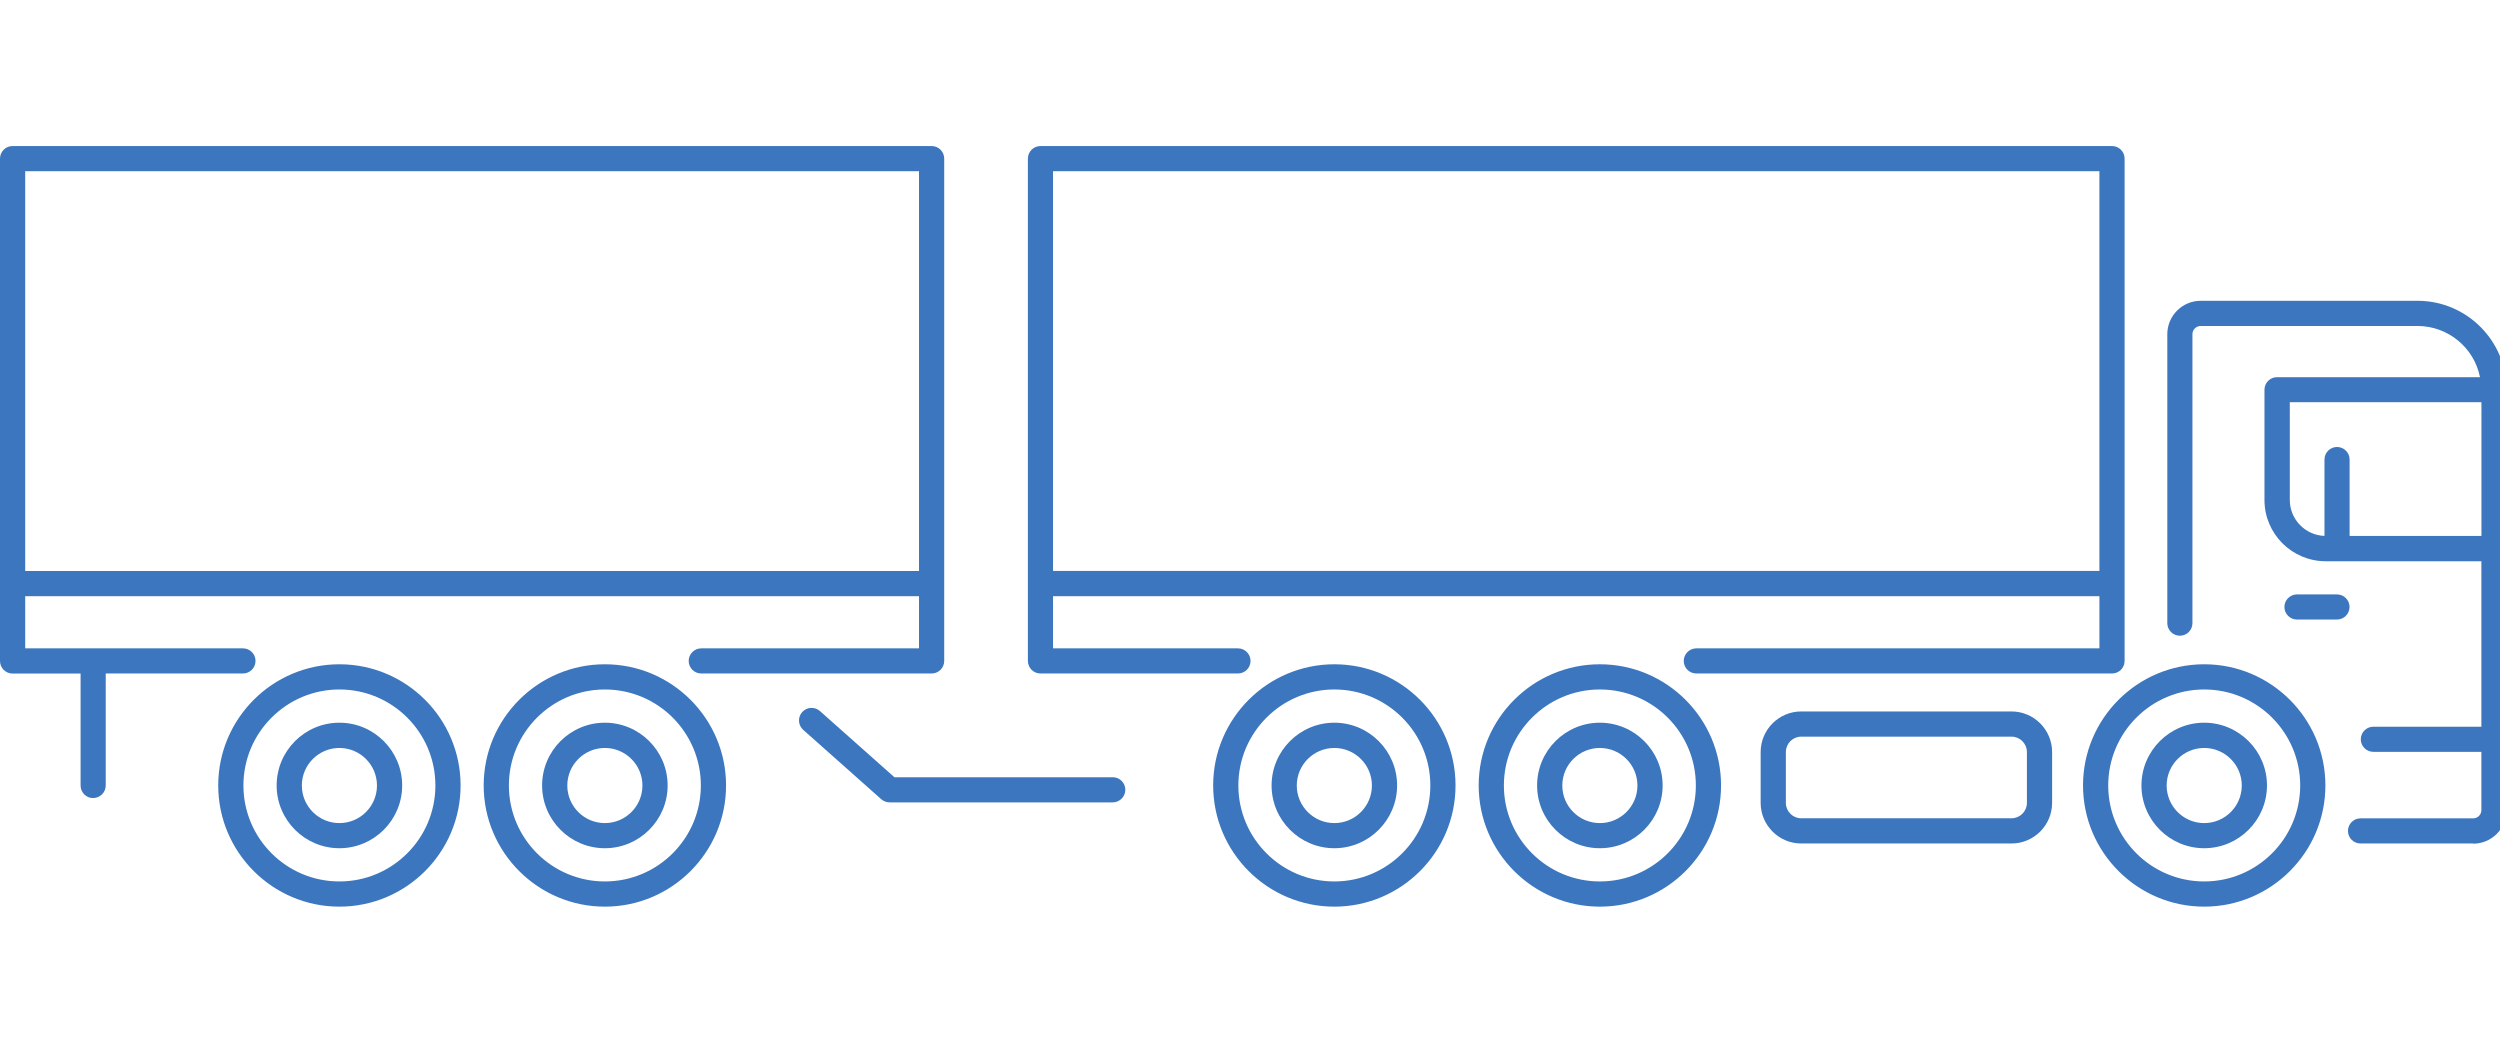 <svg xmlns="http://www.w3.org/2000/svg" id="uuid-f544318c-cf0d-47f6-a19d-c2cd27b41cec" viewBox="0 0 380 160"><path d="m367.47,46.4h-32.96c-2.41,0-4.36,1.96-4.36,4.36v43.92c0,.66.54,1.2,1.2,1.2s1.2-.54,1.2-1.2v-43.92c0-1.09.88-1.97,1.97-1.97h32.96c5.34,0,9.74,4.04,10.34,9.22h-31.69c-.66,0-1.2.54-1.2,1.2v16.77c0,4.74,3.85,8.59,8.59,8.59h24.38v26.58h-17.13c-.66,0-1.2.54-1.2,1.2s.54,1.2,1.2,1.2h17.13v9.58c0,1.09-.88,1.97-1.97,1.97h-17.12c-.66,0-1.2.54-1.2,1.2s.54,1.2,1.2,1.2h17.12c2.41,0,4.36-1.96,4.36-4.36v-63.91c0-7.06-5.75-12.81-12.81-12.81Zm-11.06,35.77v-12.33c0-.66-.54-1.2-1.2-1.2s-1.2.54-1.2,1.2v12.33h-.51c-3.41,0-6.19-2.78-6.19-6.19v-15.57h30.57v21.77h-21.47Z" fill="#3b76be"></path><path d="m375.92,128.21h-17.12c-1.06,0-1.91-.86-1.91-1.91s.86-1.91,1.91-1.91h17.12c.69,0,1.25-.56,1.25-1.25v-8.86h-16.42c-1.06,0-1.91-.86-1.91-1.91s.86-1.91,1.91-1.91h16.42v-25.15h-23.66c-5.13,0-9.31-4.17-9.31-9.3v-16.77c0-1.06.86-1.91,1.91-1.91h30.85c-.9-4.49-4.85-7.78-9.5-7.78h-32.96c-.69,0-1.25.56-1.25,1.25v43.92c0,1.06-.86,1.91-1.91,1.91s-1.91-.86-1.91-1.91v-43.92c0-2.8,2.28-5.08,5.08-5.08h32.96c7.46,0,13.53,6.07,13.53,13.53v63.91c0,2.8-2.28,5.08-5.08,5.08Zm-17.12-2.4c-.27,0-.48.22-.48.48s.22.48.48.48h17.12c2.01,0,3.65-1.64,3.65-3.65v-63.91c0-6.67-5.42-12.09-12.09-12.09h-32.96c-2.01,0-3.65,1.64-3.65,3.65v43.92c0,.27.22.48.48.48s.48-.22.48-.48v-43.92c0-1.48,1.21-2.69,2.69-2.69h32.96c5.65,0,10.41,4.24,11.05,9.85l.09.8h-32.5c-.27,0-.48.22-.48.48v16.77c0,4.34,3.53,7.87,7.87,7.87h25.09v28.02h-17.85c-.26,0-.48.22-.48.48s.22.48.48.48h17.85v10.29c0,1.48-1.21,2.69-2.69,2.69h-17.12Zm19.81-42.92h-22.91v-13.05c0-.26-.22-.48-.48-.48s-.48.22-.48.48v13.05h-1.22c-3.81,0-6.91-3.1-6.91-6.91v-16.29h32v23.2Zm-21.47-1.43h20.04v-20.33h-29.13v14.86c0,2.95,2.34,5.36,5.27,5.47v-11.61c0-1.06.86-1.91,1.91-1.91s1.91.86,1.91,1.91v11.61Z" fill="#3b76be"></path><path d="m335.04,101.69c-9.76,0-17.7,7.94-17.7,17.7s7.94,17.7,17.7,17.7,17.7-7.94,17.7-17.7-7.94-17.7-17.7-17.7Zm0,33c-8.44,0-15.3-6.87-15.3-15.3s6.87-15.3,15.3-15.3,15.3,6.87,15.3,15.3-6.87,15.3-15.3,15.3Z" fill="#3b76be"></path><path d="m335.04,137.81c-10.15,0-18.42-8.26-18.42-18.42s8.26-18.42,18.42-18.42,18.42,8.26,18.42,18.42-8.26,18.42-18.42,18.42Zm0-35.4c-9.36,0-16.98,7.62-16.98,16.98s7.62,16.98,16.98,16.98,16.98-7.62,16.98-16.98-7.62-16.98-16.98-16.98Zm0,33c-8.83,0-16.02-7.19-16.02-16.02s7.19-16.02,16.02-16.02,16.02,7.19,16.02,16.02-7.19,16.02-16.02,16.02Zm0-30.61c-8.04,0-14.59,6.54-14.59,14.59s6.54,14.59,14.59,14.59,14.59-6.54,14.59-14.59-6.54-14.59-14.59-14.59Z" fill="#3b76be"></path><path d="m335.04,110.57c-4.86,0-8.82,3.96-8.82,8.82s3.96,8.82,8.82,8.82,8.82-3.96,8.82-8.82-3.96-8.82-8.82-8.82Zm0,15.25c-3.54,0-6.42-2.88-6.42-6.43s2.88-6.43,6.42-6.43,6.43,2.88,6.43,6.43-2.88,6.43-6.43,6.43Z" fill="#3b76be"></path><path d="m335.04,128.93c-5.26,0-9.54-4.28-9.54-9.54s4.28-9.54,9.54-9.54,9.54,4.28,9.54,9.54-4.28,9.54-9.54,9.54Zm0-17.64c-4.47,0-8.1,3.64-8.1,8.1s3.64,8.1,8.1,8.1,8.1-3.63,8.1-8.1-3.64-8.1-8.1-8.1Zm0,15.25c-3.94,0-7.14-3.2-7.14-7.14s3.2-7.14,7.14-7.14,7.14,3.2,7.14,7.14-3.2,7.14-7.14,7.14Zm0-12.85c-3.15,0-5.71,2.56-5.71,5.71s2.56,5.71,5.71,5.71,5.71-2.56,5.71-5.71-2.56-5.71-5.71-5.71Z" fill="#3b76be"></path><path d="m243.18,110.57c-4.86,0-8.82,3.96-8.82,8.82s3.96,8.82,8.82,8.82,8.82-3.96,8.82-8.82-3.96-8.82-8.82-8.82Zm0,15.25c-3.54,0-6.43-2.88-6.43-6.43s2.88-6.43,6.43-6.43,6.42,2.88,6.42,6.43-2.88,6.43-6.42,6.43Z" fill="#3b76be"></path><path d="m243.18,128.93c-5.26,0-9.54-4.28-9.54-9.54s4.28-9.54,9.54-9.54,9.54,4.28,9.54,9.54-4.28,9.54-9.54,9.54Zm0-17.64c-4.47,0-8.1,3.64-8.1,8.1s3.64,8.1,8.1,8.1,8.1-3.63,8.1-8.1-3.64-8.1-8.1-8.1Zm0,15.25c-3.94,0-7.14-3.2-7.14-7.14s3.2-7.14,7.14-7.14,7.14,3.2,7.14,7.14-3.2,7.14-7.14,7.14Zm0-12.85c-3.15,0-5.71,2.56-5.71,5.71s2.56,5.71,5.71,5.71,5.71-2.56,5.71-5.71-2.56-5.71-5.71-5.71Z" fill="#3b76be"></path><path d="m243.18,101.69c-9.76,0-17.7,7.94-17.7,17.7s7.94,17.7,17.7,17.7,17.7-7.94,17.7-17.7-7.94-17.7-17.7-17.7Zm0,33c-8.44,0-15.3-6.87-15.3-15.3s6.87-15.3,15.3-15.3,15.3,6.87,15.3,15.3-6.87,15.3-15.3,15.3Z" fill="#3b76be"></path><path d="m243.18,137.81c-10.15,0-18.42-8.26-18.42-18.42s8.26-18.42,18.42-18.42,18.42,8.26,18.42,18.42-8.26,18.42-18.42,18.42Zm0-35.4c-9.36,0-16.98,7.62-16.98,16.98s7.62,16.98,16.98,16.98,16.98-7.62,16.98-16.98-7.62-16.98-16.98-16.98Zm0,33c-8.83,0-16.02-7.19-16.02-16.02s7.19-16.02,16.02-16.02,16.02,7.19,16.02,16.02-7.19,16.02-16.02,16.02Zm0-30.61c-8.04,0-14.59,6.54-14.59,14.59s6.54,14.59,14.59,14.59,14.59-6.54,14.59-14.59-6.54-14.59-14.59-14.59Z" fill="#3b76be"></path><path d="m202.82,110.57c-4.86,0-8.82,3.96-8.82,8.82s3.96,8.82,8.82,8.82,8.82-3.96,8.82-8.82-3.96-8.82-8.82-8.82Zm0,15.25c-3.54,0-6.43-2.88-6.43-6.43s2.88-6.43,6.43-6.43,6.43,2.88,6.43,6.43-2.88,6.43-6.43,6.43Z" fill="#3b76be"></path><path d="m202.82,128.93c-5.26,0-9.54-4.28-9.54-9.54s4.28-9.54,9.54-9.54,9.54,4.28,9.54,9.54-4.28,9.54-9.54,9.54Zm0-17.64c-4.47,0-8.1,3.64-8.1,8.1s3.64,8.1,8.1,8.1,8.1-3.63,8.1-8.1-3.64-8.1-8.1-8.1Zm0,15.25c-3.94,0-7.14-3.2-7.14-7.14s3.2-7.14,7.14-7.14,7.14,3.2,7.14,7.14-3.2,7.14-7.14,7.14Zm0-12.85c-3.15,0-5.71,2.56-5.71,5.71s2.56,5.71,5.71,5.71,5.71-2.56,5.71-5.71-2.56-5.71-5.71-5.71Z" fill="#3b76be"></path><path d="m202.82,101.69c-9.76,0-17.7,7.94-17.7,17.7s7.94,17.7,17.7,17.7,17.7-7.94,17.7-17.7-7.94-17.7-17.7-17.7Zm0,33c-8.44,0-15.3-6.87-15.3-15.3s6.87-15.3,15.3-15.3,15.3,6.87,15.3,15.3-6.87,15.3-15.3,15.3Z" fill="#3b76be"></path><path d="m202.82,137.81c-10.15,0-18.42-8.26-18.42-18.42s8.26-18.42,18.42-18.42,18.42,8.26,18.42,18.42-8.26,18.42-18.42,18.42Zm0-35.4c-9.36,0-16.98,7.62-16.98,16.98s7.62,16.98,16.98,16.98,16.98-7.62,16.98-16.98-7.62-16.98-16.98-16.98Zm0,33c-8.83,0-16.02-7.19-16.02-16.02s7.19-16.02,16.02-16.02,16.02,7.19,16.02,16.02-7.19,16.02-16.02,16.02Zm0-30.61c-8.04,0-14.59,6.54-14.59,14.59s6.54,14.59,14.59,14.59,14.59-6.54,14.59-14.59-6.54-14.59-14.59-14.59Z" fill="#3b76be"></path><path d="m91.94,110.57c-4.86,0-8.82,3.96-8.82,8.82s3.96,8.82,8.82,8.82,8.82-3.96,8.82-8.82-3.96-8.82-8.82-8.82Zm0,15.25c-3.54,0-6.43-2.88-6.43-6.43s2.88-6.43,6.43-6.43,6.43,2.88,6.43,6.43-2.88,6.43-6.43,6.43Z" fill="#3b76be"></path><path d="m91.94,128.93c-5.26,0-9.54-4.28-9.54-9.54s4.28-9.54,9.54-9.54,9.54,4.28,9.54,9.54-4.28,9.54-9.54,9.54Zm0-17.64c-4.47,0-8.1,3.64-8.1,8.1s3.64,8.1,8.1,8.1,8.1-3.63,8.1-8.1-3.64-8.1-8.1-8.1Zm0,15.25c-3.94,0-7.14-3.2-7.14-7.14s3.2-7.14,7.14-7.14,7.14,3.2,7.14,7.14-3.2,7.14-7.14,7.14Zm0-12.85c-3.15,0-5.71,2.56-5.71,5.71s2.56,5.71,5.71,5.71,5.71-2.56,5.71-5.71-2.56-5.71-5.71-5.71Z" fill="#3b76be"></path><path d="m91.94,101.69c-9.76,0-17.7,7.94-17.7,17.7s7.94,17.7,17.7,17.7,17.7-7.94,17.7-17.7-7.94-17.7-17.7-17.7Zm0,33c-8.44,0-15.3-6.87-15.3-15.3s6.86-15.3,15.3-15.3,15.3,6.87,15.3,15.3-6.86,15.3-15.3,15.3Z" fill="#3b76be"></path><path d="m91.94,137.81c-10.15,0-18.42-8.26-18.42-18.42s8.26-18.42,18.42-18.42,18.42,8.26,18.42,18.42-8.26,18.42-18.42,18.42Zm0-35.4c-9.36,0-16.98,7.62-16.98,16.98s7.62,16.98,16.98,16.98,16.98-7.62,16.98-16.98-7.62-16.98-16.98-16.98Zm0,33c-8.83,0-16.02-7.19-16.02-16.02s7.19-16.02,16.02-16.02,16.02,7.19,16.02,16.02-7.19,16.02-16.02,16.02Zm0-30.61c-8.04,0-14.59,6.54-14.59,14.59s6.54,14.59,14.59,14.59,14.59-6.54,14.59-14.59-6.54-14.59-14.59-14.59Z" fill="#3b76be"></path><path d="m51.59,110.57c-4.86,0-8.82,3.96-8.82,8.82s3.96,8.82,8.82,8.82,8.82-3.96,8.82-8.82-3.96-8.82-8.82-8.82Zm0,15.25c-3.54,0-6.43-2.88-6.43-6.43s2.88-6.43,6.43-6.43,6.43,2.88,6.43,6.43-2.88,6.43-6.43,6.43Z" fill="#3b76be"></path><path d="m51.59,128.93c-5.26,0-9.54-4.28-9.54-9.54s4.28-9.54,9.54-9.54,9.54,4.28,9.54,9.54-4.28,9.54-9.54,9.54Zm0-17.64c-4.47,0-8.1,3.64-8.1,8.1s3.64,8.1,8.1,8.1,8.1-3.63,8.1-8.1-3.64-8.1-8.1-8.1Zm0,15.25c-3.94,0-7.14-3.2-7.14-7.14s3.2-7.14,7.14-7.14,7.14,3.2,7.14,7.14-3.2,7.14-7.14,7.14Zm0-12.85c-3.15,0-5.71,2.56-5.71,5.71s2.56,5.71,5.71,5.71,5.71-2.56,5.71-5.71-2.56-5.71-5.71-5.71Z" fill="#3b76be"></path><path d="m51.59,101.69c-9.76,0-17.7,7.94-17.7,17.7s7.94,17.7,17.7,17.7,17.7-7.94,17.7-17.7-7.94-17.7-17.7-17.7Zm0,33c-8.44,0-15.3-6.87-15.3-15.3s6.87-15.3,15.3-15.3,15.3,6.87,15.3,15.3-6.87,15.3-15.3,15.3Z" fill="#3b76be"></path><path d="m51.59,137.81c-10.15,0-18.42-8.26-18.42-18.42s8.26-18.42,18.42-18.42,18.42,8.26,18.42,18.42-8.26,18.42-18.42,18.42Zm0-35.4c-9.36,0-16.98,7.62-16.98,16.98s7.62,16.98,16.98,16.98,16.98-7.62,16.98-16.98-7.62-16.98-16.98-16.98Zm0,33c-8.83,0-16.02-7.19-16.02-16.02s7.19-16.02,16.02-16.02,16.02,7.19,16.02,16.02-7.19,16.02-16.02,16.02Zm0-30.61c-8.04,0-14.59,6.54-14.59,14.59s6.54,14.59,14.59,14.59,14.59-6.54,14.59-14.59-6.54-14.59-14.59-14.59Z" fill="#3b76be"></path><path d="m355.22,91.06h-6.08c-.66,0-1.2.54-1.2,1.2s.54,1.2,1.2,1.2h6.08c.66,0,1.2-.54,1.2-1.2s-.54-1.2-1.2-1.2Z" fill="#3b76be"></path><path d="m355.22,94.17h-6.08c-1.06,0-1.91-.86-1.91-1.91s.86-1.91,1.91-1.91h6.08c1.06,0,1.91.86,1.91,1.91s-.86,1.91-1.91,1.91Zm-6.08-2.4c-.26,0-.48.22-.48.48s.22.48.48.48h6.08c.27,0,.48-.22.48-.48s-.22-.48-.48-.48h-6.08Z" fill="#3b76be"></path><path d="m305.75,108.84h-31.96c-3.01,0-5.46,2.45-5.46,5.46v7.73c0,3.01,2.45,5.46,5.46,5.46h31.96c3.01,0,5.46-2.45,5.46-5.46v-7.73c0-3.01-2.45-5.46-5.46-5.46Zm3.06,13.19c0,1.69-1.37,3.06-3.06,3.06h-31.96c-1.69,0-3.06-1.37-3.06-3.06v-7.73c0-1.69,1.37-3.06,3.06-3.06h31.96c1.69,0,3.06,1.37,3.06,3.06v7.73Z" fill="#3b76be"></path><path d="m305.75,128.21h-31.96c-3.4,0-6.17-2.77-6.17-6.17v-7.73c0-3.4,2.77-6.17,6.17-6.17h31.96c3.4,0,6.17,2.77,6.17,6.17v7.73c0,3.4-2.77,6.17-6.17,6.17Zm-31.96-18.64c-2.61,0-4.74,2.13-4.74,4.74v7.73c0,2.61,2.13,4.74,4.74,4.74h31.96c2.61,0,4.74-2.13,4.74-4.74v-7.73c0-2.61-2.13-4.74-4.74-4.74h-31.96Zm31.96,16.25h-31.96c-2.08,0-3.78-1.7-3.78-3.78v-7.73c0-2.08,1.69-3.78,3.78-3.78h31.96c2.08,0,3.78,1.7,3.78,3.78v7.73c0,2.08-1.69,3.78-3.78,3.78Zm-31.96-13.85c-1.29,0-2.34,1.05-2.34,2.34v7.73c0,1.29,1.05,2.34,2.34,2.34h31.96c1.29,0,2.34-1.05,2.34-2.34v-7.73c0-1.29-1.05-2.34-2.34-2.34h-31.96Z" fill="#3b76be"></path><path d="m169.14,118.85h-33.46l-11.52-10.24c-.5-.44-1.25-.4-1.69.1-.44.49-.39,1.25.1,1.69l11.86,10.54c.22.19.5.3.8.3h33.92c.66,0,1.2-.54,1.2-1.2s-.54-1.2-1.2-1.2Z" fill="#3b76be"></path><path d="m169.14,121.96h-33.92c-.47,0-.92-.17-1.27-.48l-11.86-10.54c-.38-.34-.61-.81-.64-1.32s.14-1,.48-1.38.81-.61,1.32-.64c.51-.02,1,.14,1.38.48l11.32,10.06h33.19c1.06,0,1.91.86,1.91,1.91s-.86,1.91-1.91,1.91Zm-45.78-12.94s-.02,0-.03,0c-.13,0-.25.06-.33.16s-.13.22-.12.35c0,.13.06.24.16.33l11.86,10.54c.09.08.2.12.32.12h33.92c.26,0,.48-.22.48-.48s-.22-.48-.48-.48h-33.73l-11.72-10.42c-.09-.08-.2-.12-.32-.12Z" fill="#3b76be"></path><path d="m158.14,101.66h30.02c.66,0,1.2-.54,1.2-1.2s-.54-1.2-1.2-1.2h-28.82v-9.37h160.49v9.37h-61.99c-.66,0-1.2.54-1.2,1.2s.54,1.2,1.2,1.2h63.19c.66,0,1.2-.54,1.2-1.2V24.11c0-.66-.54-1.2-1.2-1.2h-162.88c-.66,0-1.2.54-1.2,1.2v76.35c0,.66.54,1.2,1.2,1.2ZM319.83,25.31v62.19h-160.49V25.31h160.49Z" fill="#3b76be"></path><path d="m321.03,102.37h-63.19c-1.06,0-1.91-.86-1.91-1.91s.86-1.91,1.91-1.91h61.27v-7.93h-159.05v7.93h28.11c1.06,0,1.91.86,1.91,1.91s-.86,1.91-1.91,1.91h-30.02c-1.06,0-1.91-.86-1.91-1.91V24.11c0-1.06.86-1.91,1.91-1.91h162.88c1.06,0,1.91.86,1.91,1.91v76.35c0,1.06-.86,1.91-1.91,1.91Zm-63.19-2.4c-.26,0-.48.22-.48.48s.22.48.48.48h63.19c.27,0,.48-.22.48-.48V24.11c0-.27-.22-.48-.48-.48h-162.88c-.27,0-.48.22-.48.48v76.35c0,.27.22.48.48.48h30.02c.27,0,.48-.22.48-.48s-.22-.48-.48-.48h-29.54v-10.8h161.92v10.8h-62.71Zm62.71-11.76h-161.92V24.59h161.92v63.63Zm-160.49-1.43h159.05V26.02h-159.05v60.76Z" fill="#3b76be"></path><path d="m36.93,101.66c.66,0,1.2-.54,1.2-1.2s-.54-1.2-1.2-1.2H3.11v-9.37h137.31v9.37h-33.82c-.66,0-1.2.54-1.2,1.2s.54,1.2,1.2,1.2h35.02c.66,0,1.2-.54,1.2-1.2V24.11c0-.66-.54-1.2-1.2-1.2H1.91c-.66,0-1.2.54-1.2,1.2v76.35c0,.66.54,1.2,1.2,1.2h11.05v17.73c0,.66.54,1.2,1.2,1.2s1.2-.54,1.2-1.2v-17.73h21.58ZM140.42,25.31v62.19H3.11V25.31h137.31Z" fill="#3b76be"></path><path d="m14.16,121.31c-1.06,0-1.91-.86-1.91-1.91v-17.02H1.91c-1.06,0-1.91-.86-1.91-1.91V24.11c0-1.06.86-1.91,1.91-1.91h139.7c1.06,0,1.91.86,1.91,1.91v76.35c0,1.06-.86,1.91-1.91,1.91h-35.02c-1.06,0-1.91-.86-1.91-1.91s.86-1.91,1.91-1.91h33.1v-7.93H3.83v7.93h33.1c1.06,0,1.91.86,1.91,1.91s-.86,1.91-1.91,1.91h-20.86v17.02c0,1.06-.86,1.91-1.91,1.91ZM1.91,23.63c-.27,0-.48.22-.48.48v76.35c0,.27.22.48.48.48h11.76v18.45c0,.27.22.48.48.48s.48-.22.48-.48v-18.45h22.29c.26,0,.48-.22.48-.48s-.22-.48-.48-.48H2.4v-10.8h138.74v10.8h-34.54c-.27,0-.48.22-.48.48s.22.48.48.48h35.02c.26,0,.48-.22.48-.48V24.11c0-.27-.22-.48-.48-.48H1.91Zm139.22,64.59H2.4V24.59h138.74v63.63Zm-137.31-1.43h135.87V26.02H3.83v60.76Z" fill="#3b76be"></path></svg>